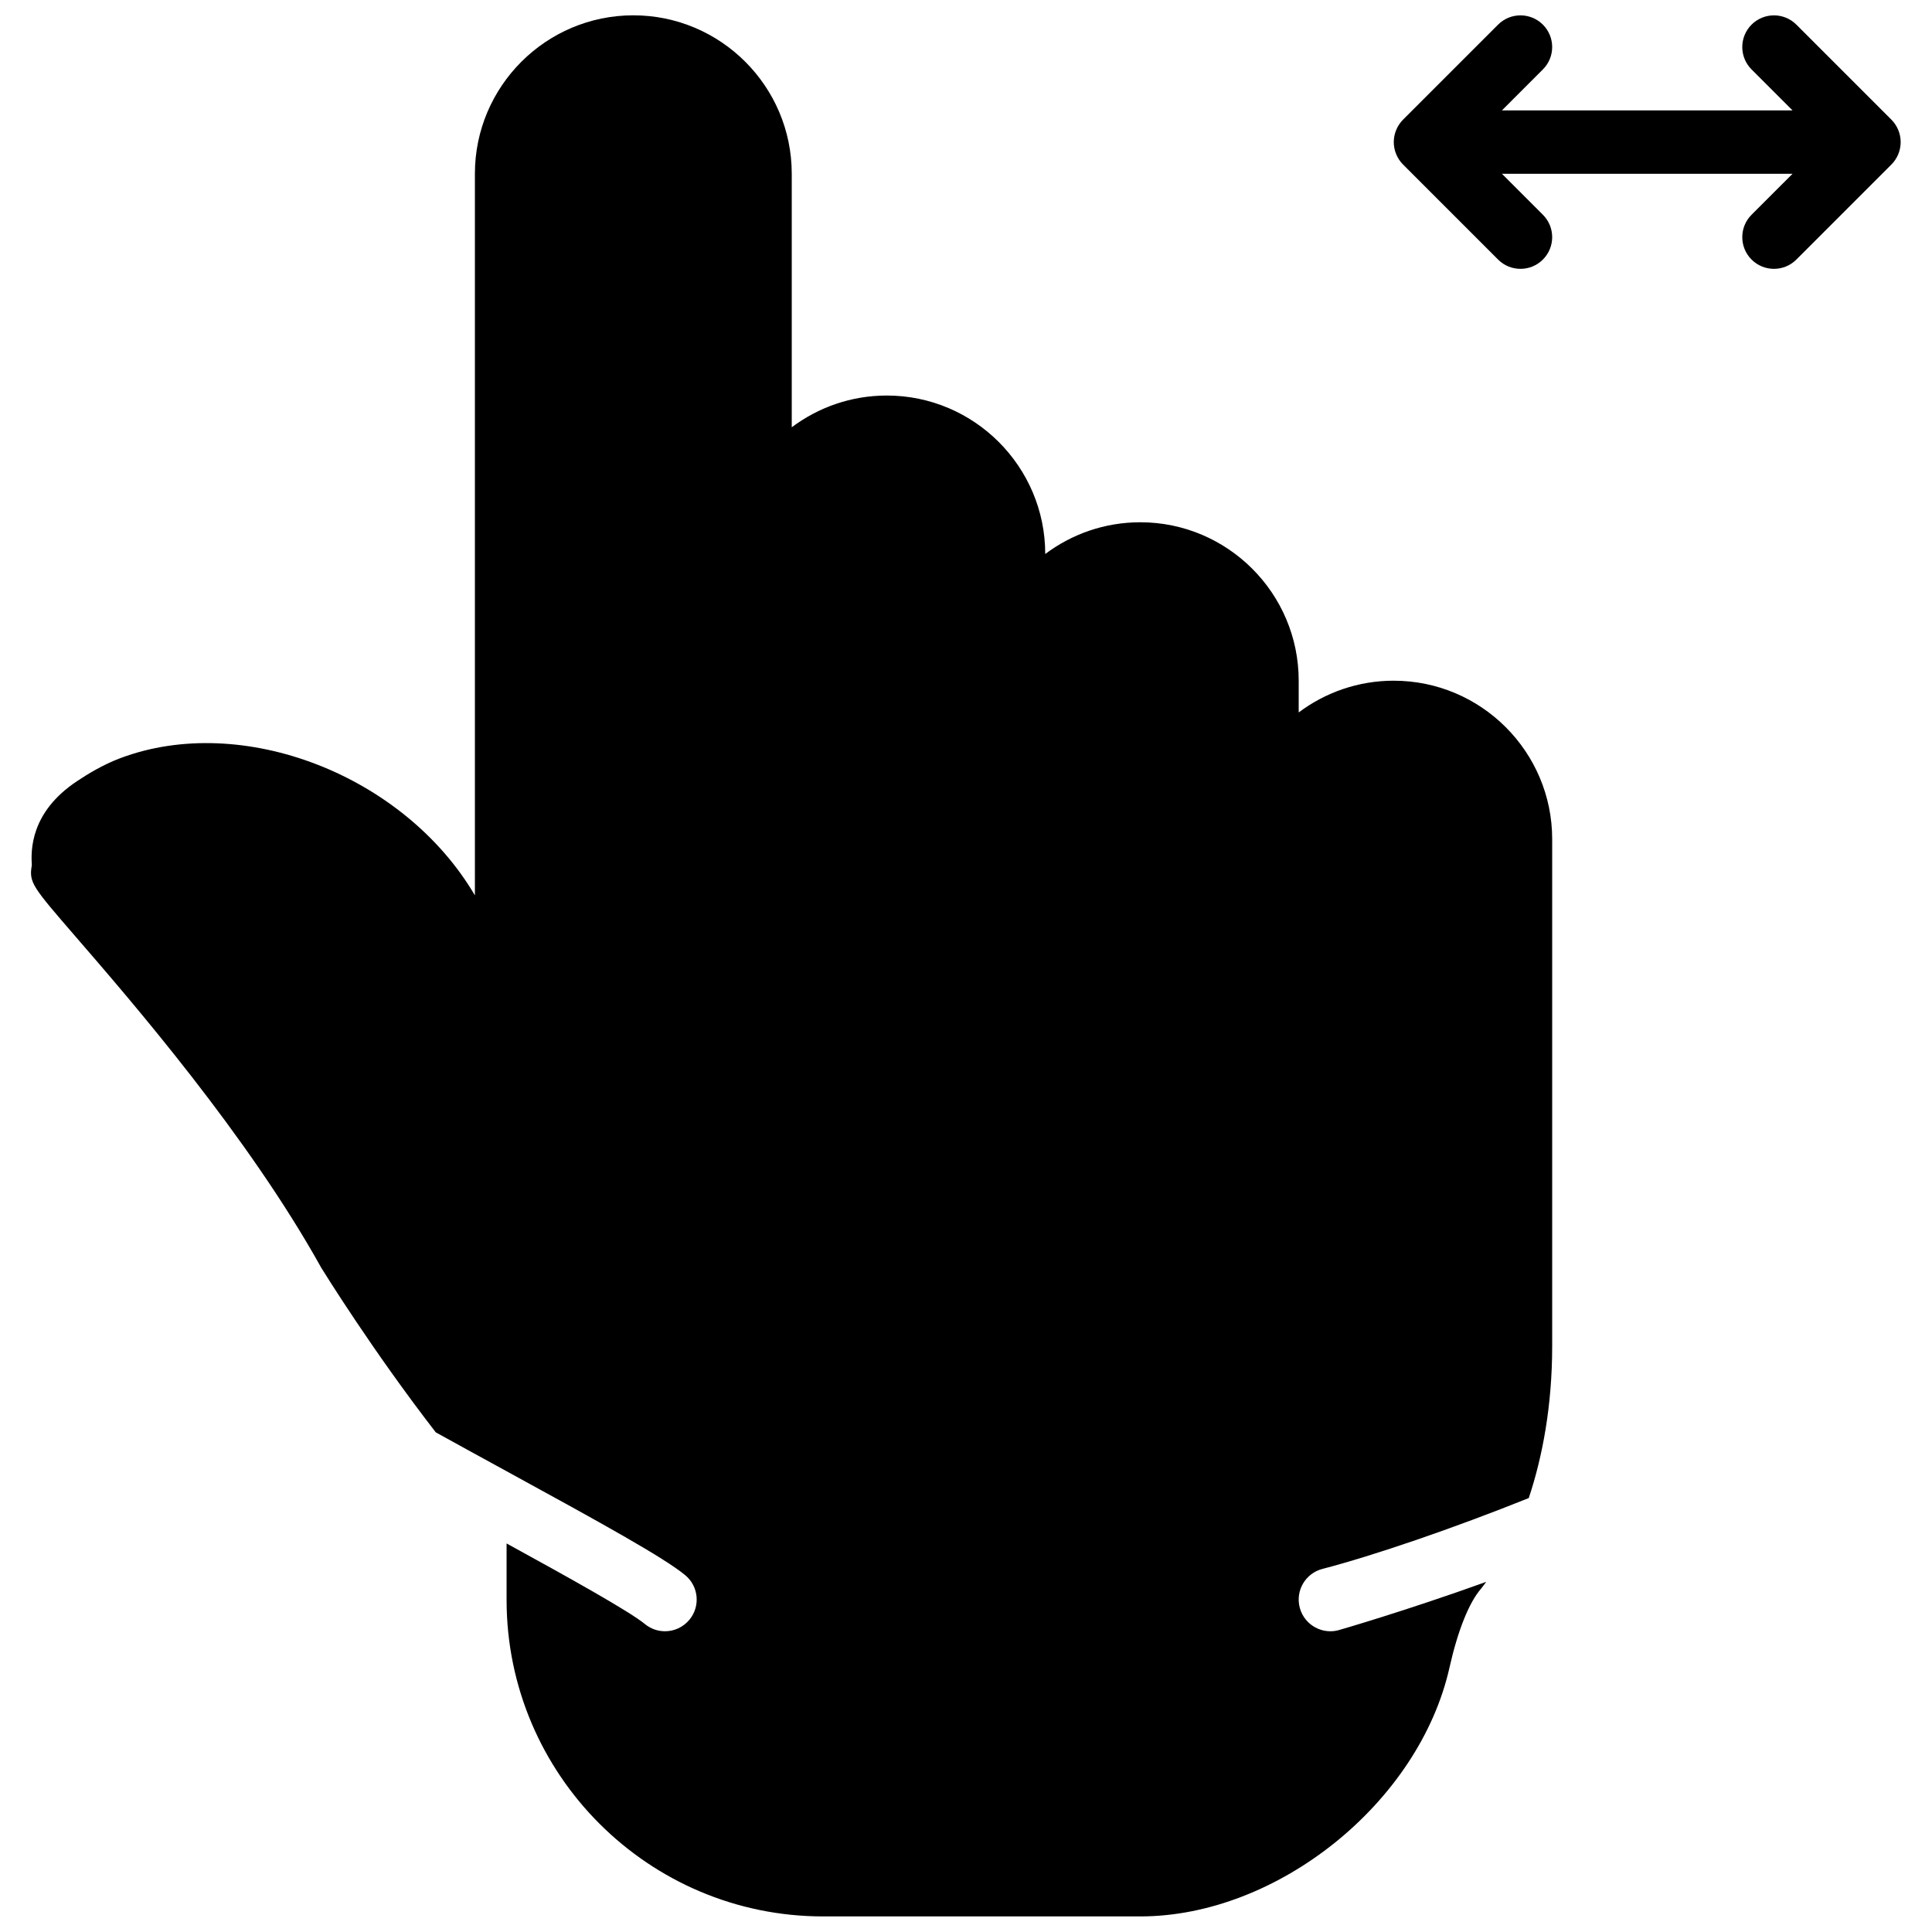 <?xml version="1.0" encoding="UTF-8"?>
<!-- Uploaded to: ICON Repo, www.iconrepo.com, Generator: ICON Repo Mixer Tools -->
<svg width="800px" height="800px" version="1.1" viewBox="144 144 512 512" xmlns="http://www.w3.org/2000/svg">
 <defs>
  <clipPath id="b">
   <path d="m513 148.09h135v67.906h-135z"/>
  </clipPath>
  <clipPath id="a">
   <path d="m152 148.09h404v503.81h-404z"/>
  </clipPath>
 </defs>
 <g>
  <g clip-path="url(#b)">
   <path d="m647.06 184.86c0.848-2.047 0.848-4.363 0-6.414-0.43-1.023-1.043-1.957-1.824-2.738l-25.18-25.18c-3.285-3.277-8.59-3.277-11.875 0-3.281 3.281-3.281 8.598 0 11.871l10.859 10.859h-77.016l10.855-10.859c3.285-3.273 3.285-8.59 0-11.871-3.281-3.277-8.59-3.277-11.871 0l-25.191 25.188c-0.773 0.773-1.387 1.707-1.812 2.731-0.852 2.051-0.852 4.367 0 6.414 0.426 1.035 1.039 1.957 1.812 2.731l25.191 25.191c1.637 1.645 3.785 2.461 5.934 2.461 2.152 0 4.301-0.816 5.938-2.461 3.285-3.277 3.285-8.59 0-11.875l-10.855-10.855h77.016l-10.859 10.855c-3.281 3.285-3.281 8.598 0 11.875 1.641 1.645 3.789 2.461 5.938 2.461 2.148 0 4.301-0.816 5.938-2.461l25.18-25.184c0.781-0.773 1.395-1.703 1.824-2.738" fill-rule="evenodd"/>
  </g>
  <g clip-path="url(#a)">
   <path d="m513.36 324.39c-9.445 0-18.172 3.141-25.191 8.414v-8.414c0-23.148-18.832-41.984-41.984-41.984-9.445 0-18.168 3.141-25.188 8.414v-0.016c0-23.148-18.836-41.984-41.984-41.984-9.449 0-18.172 3.141-25.191 8.414v-67.191c0-23.148-18.836-41.984-41.984-41.984-23.148 0-41.984 18.836-41.984 41.984v191.24c-18.727-31.891-61.656-48.535-93.984-36.359-4.719 1.781-8.777 4.309-11.414 6.062-12.594 8.34-12.25 18.598-12.023 22.328-0.805 4.559 0.137 5.641 11.613 18.91 14.805 17.113 45.621 52.707 65.074 87.711 0.742 1.195 13.527 21.875 30.363 43.648 6.191 3.426 12.547 6.902 18.5 10.16 25.852 14.133 41.957 23.039 47.586 27.676 3.582 2.945 4.098 8.238 1.148 11.812-1.664 2.016-4.062 3.066-6.481 3.066-1.883 0-3.773-0.629-5.332-1.914-4.117-3.383-20.289-12.387-36.652-21.355v14.957c0 46.258 37.625 83.883 83.883 83.883h84.051c36.395 0 73.918-30.195 81.945-65.949 2.199-9.797 5.172-17.23 8.371-20.914 0.445-0.52 0.906-1.211 1.363-1.797-21.262 7.648-38.762 12.711-39.191 12.82-0.703 0.188-1.41 0.27-2.106 0.27-3.738 0-7.144-2.504-8.129-6.289-1.168-4.484 1.527-9.07 6.019-10.234 13.562-3.519 34.883-10.824 54.68-18.777 3.644-10.914 6.207-24.512 6.207-40.27v-134.35c0-23.148-18.836-41.984-41.984-41.984" fill-rule="evenodd"/>
  </g>
 </g>
</svg>
